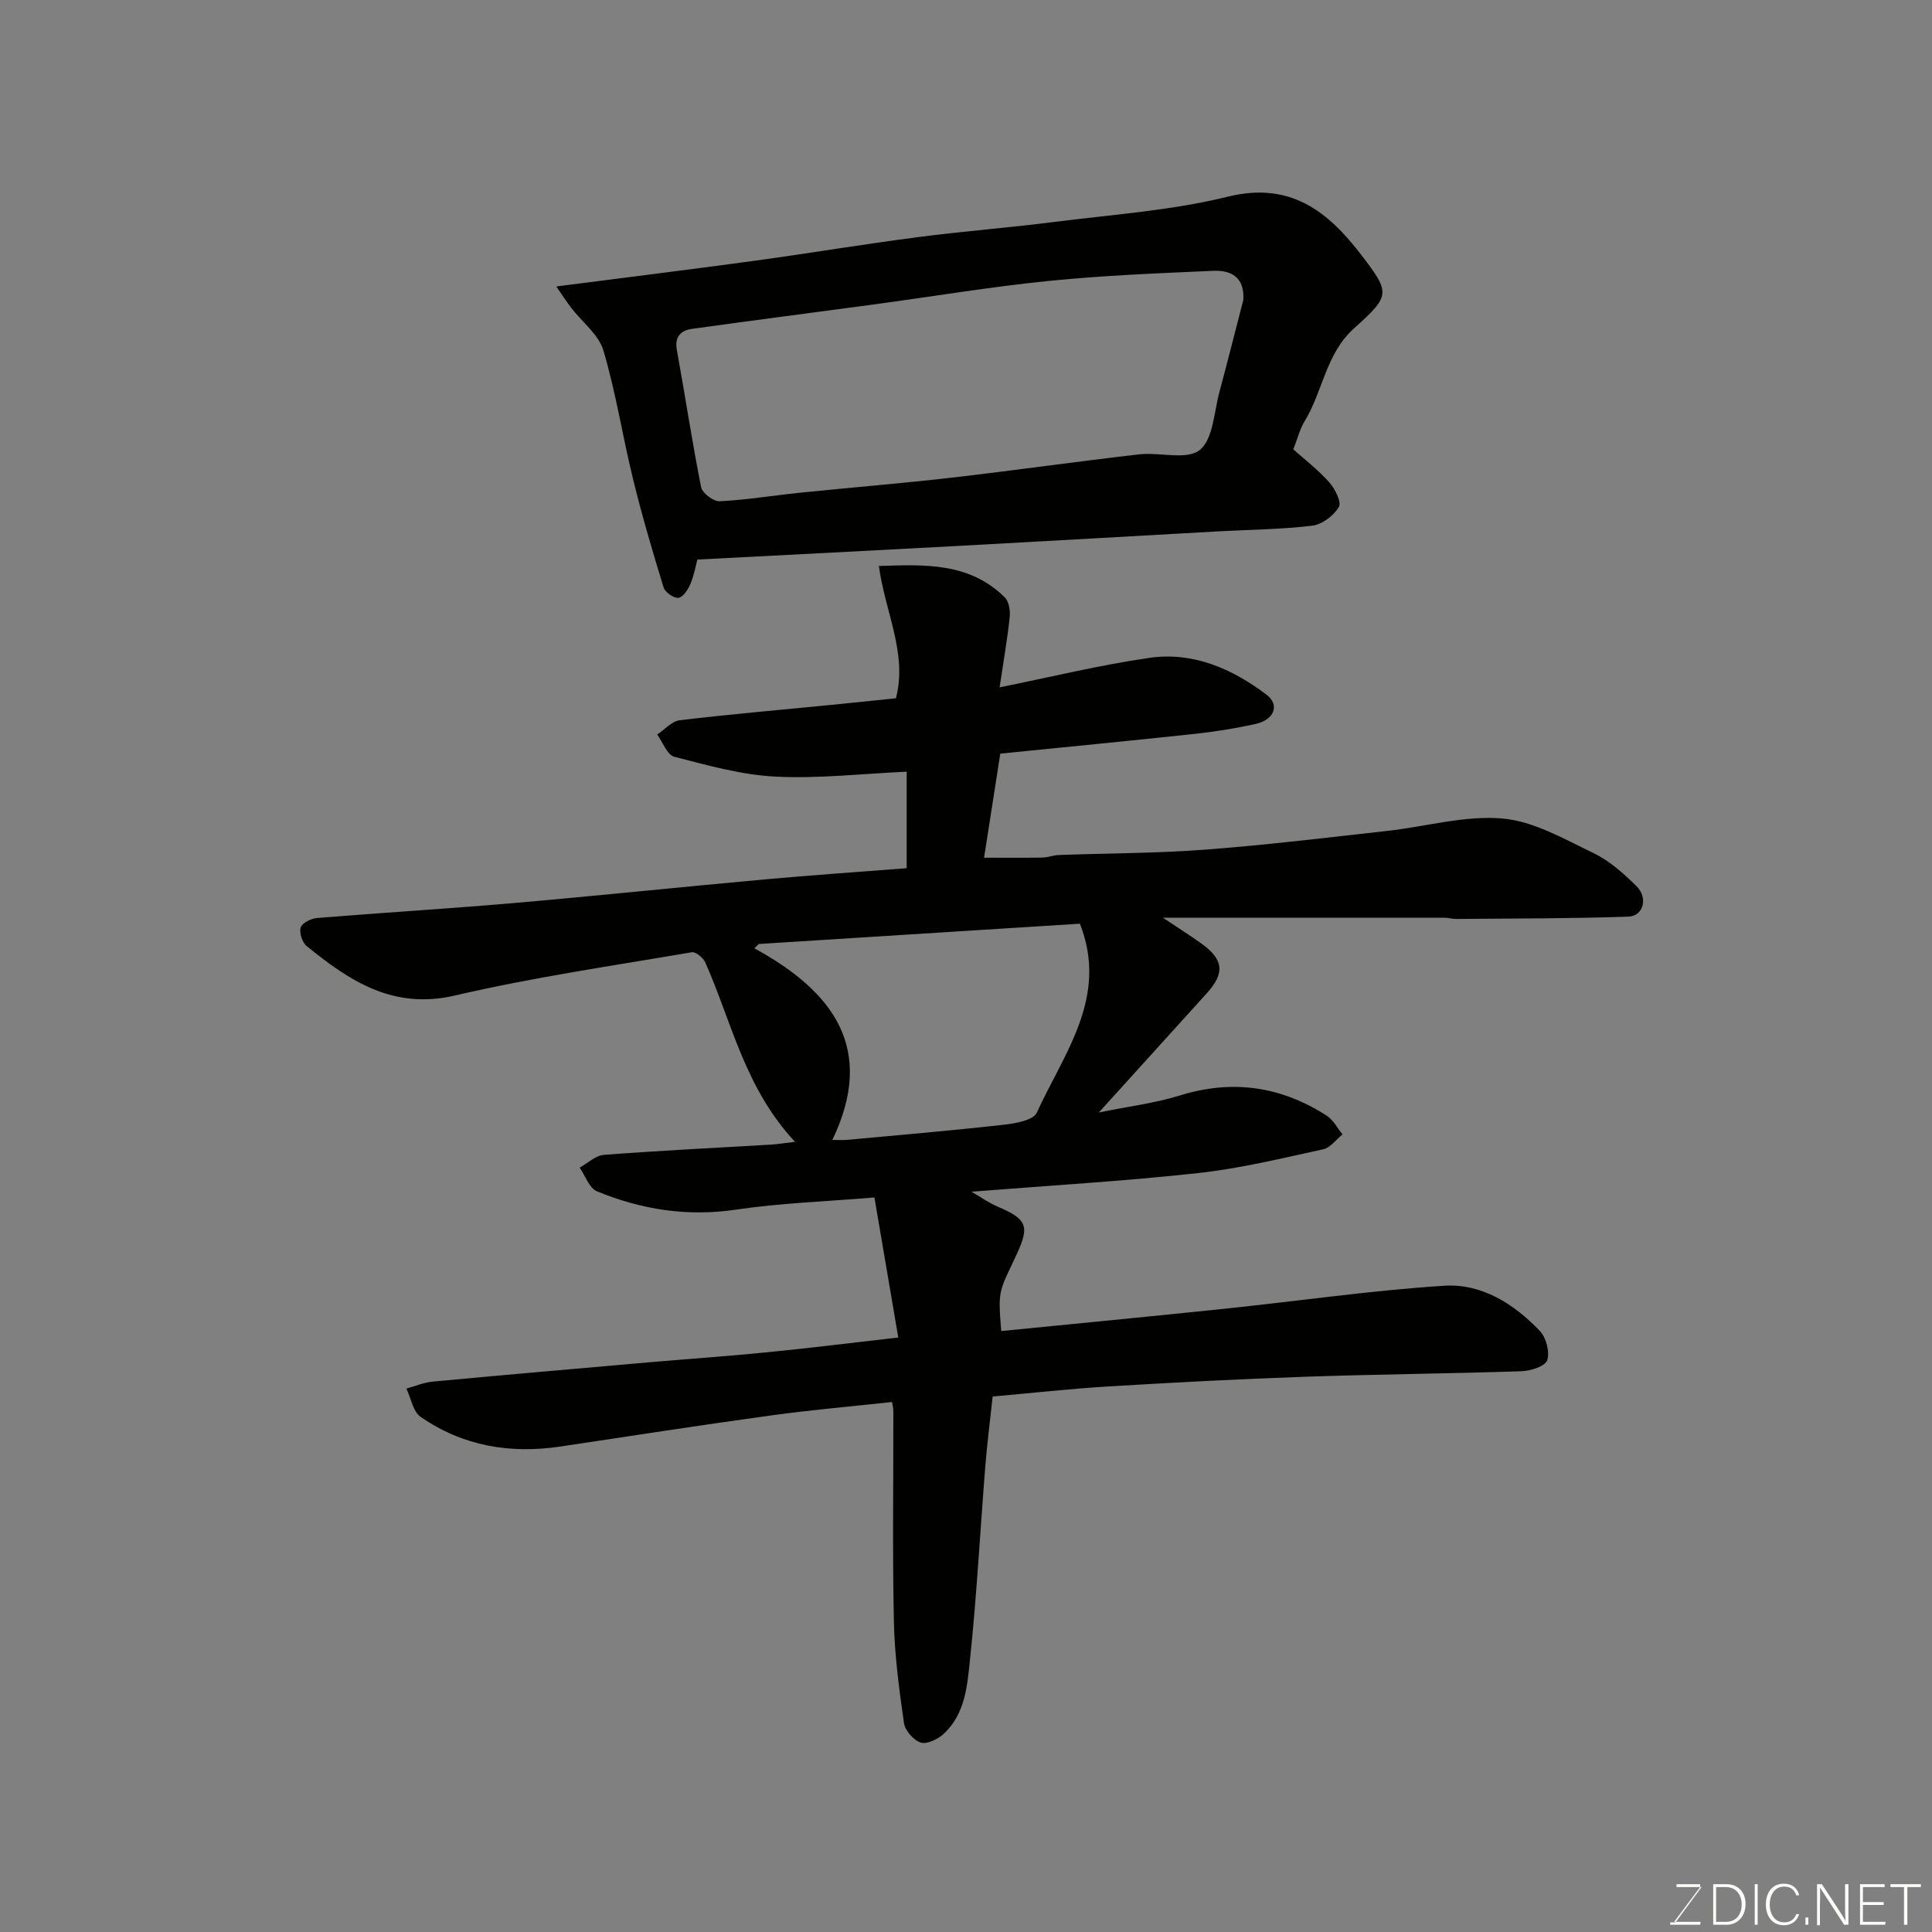 <svg enable-background="new 0 0 400 400" viewBox="0 0 400 400" xmlns="http://www.w3.org/2000/svg"><rect x="0" y="0" width="400" height="400" fill="#808080" stroke="none"/><path d="m184.69 290.27c-8.41.92-16.72 1.63-24.98 2.77-14.56 2.01-29.09 4.25-43.63 6.44-10.45 1.57-20.27-.08-29-6.14-1.57-1.09-1.99-3.86-2.94-5.85 1.81-.5 3.6-1.27 5.44-1.44 14.89-1.39 29.79-2.69 44.7-3.99 8.2-.71 16.41-1.27 24.59-2.09 8.61-.85 17.19-1.92 27.11-3.05-1.7-9.97-3.3-19.37-4.94-29-10.03.84-19.41 1.15-28.65 2.52-10.09 1.5-19.6 0-28.81-3.8-1.59-.66-2.4-3.22-3.57-4.9 1.68-.92 3.3-2.51 5.03-2.64 11.51-.88 23.05-1.44 34.58-2.12 1.25-.07 2.49-.28 4.98-.58-10.35-11.05-13.09-24.71-18.56-37.11-.43-.98-1.99-2.28-2.81-2.14-16.38 2.81-32.87 5.19-49.04 8.96-12.81 2.98-21.77-3-30.67-10.21-.93-.75-1.6-2.76-1.27-3.86.28-.93 2.12-1.87 3.34-1.97 13.62-1.12 27.26-1.93 40.87-3.11 17.35-1.51 34.67-3.33 52.01-4.9 9.65-.88 19.33-1.53 29.25-2.31 0-6.91 0-13.66 0-19.98-9.16.41-18.19 1.47-27.15 1.02-7.05-.35-14.06-2.33-20.96-4.11-1.48-.38-2.38-3.01-3.55-4.61 1.56-1.02 3.03-2.75 4.68-2.95 10.26-1.23 20.57-2.12 30.85-3.13 4.57-.45 9.15-.93 13.9-1.42 2.43-9.26-2.23-17.8-3.53-27.39 9.48-.3 18.73-.79 26.09 6.53.85.85 1.14 2.72 1 4.04-.47 4.49-1.26 8.94-2.09 14.56 10.71-2.16 20.79-4.64 31.03-6.11 9.02-1.3 17.09 2.24 24.21 7.61 2.82 2.13 1.65 5.22-2.29 6.09-4.13.91-8.34 1.59-12.55 2.04-13.21 1.42-26.44 2.7-40.26 4.09-1.11 7.12-2.2 14.15-3.36 21.55 4.31 0 8.2.04 12.09-.03 1.13-.02 2.25-.49 3.39-.53 10.1-.37 20.22-.35 30.29-1.11 12.59-.95 25.15-2.48 37.7-3.88 7.97-.88 16.02-3.24 23.83-2.57 6.46.55 12.79 4.24 18.87 7.16 3.31 1.59 6.25 4.23 8.91 6.85 2.45 2.4 1.43 6.2-1.67 6.31-11.86.41-23.74.37-35.62.48-.82.01-1.64-.25-2.45-.25-18.99-.01-37.98-.01-58.31-.01 3.29 2.2 5.66 3.7 7.94 5.33 4.65 3.32 4.93 6.13 1.13 10.33-7.18 7.92-14.35 15.84-22.34 24.67 6.36-1.3 11.69-1.94 16.73-3.51 10.92-3.4 21.01-1.92 30.48 4.19 1.35.87 2.18 2.56 3.24 3.86-1.33 1.06-2.51 2.75-4 3.08-8.58 1.86-17.17 3.97-25.87 4.92-15.37 1.68-30.82 2.58-46.95 3.86 1.99 1.15 3.61 2.33 5.42 3.09 6.75 2.83 6.51 4.45 3.41 11.01-3.14 6.64-3.35 6.54-2.66 14.75 15.58-1.55 31.15-3.04 46.72-4.67 15-1.57 29.95-3.75 44.98-4.71 7.76-.5 14.47 3.76 19.8 9.35 1.32 1.38 2.1 4.36 1.53 6.08-.4 1.23-3.43 2.21-5.32 2.27-14.93.5-29.87.62-44.79 1.14-13.54.47-27.08 1.18-40.6 2-8.03.48-16.03 1.38-24.1 2.09-.52 4.85-1.13 9.56-1.51 14.28-1.06 13.29-1.77 26.62-3.15 39.88-.58 5.53-.95 11.54-5.53 15.73-1.2 1.09-3.43 2.17-4.71 1.76-1.47-.47-3.23-2.48-3.46-4.02-1-6.98-1.94-14.02-2.09-21.05-.31-14.49-.09-28.99-.11-43.49.02-.64-.17-1.29-.27-1.95zm38.89-99.03c-22.37 1.41-44.42 2.81-66.46 4.2-.31.3-.63.59-.94.89 16.35 8.93 25.22 20.8 16.15 39.68 1.37 0 2.2.07 3.02-.01 10.78-1 21.57-1.91 32.33-3.12 2.46-.27 6.24-.91 6.97-2.5 5.61-12.31 14.93-23.91 8.93-39.14z" fill="#010100"/><path d="m267.77 93.03c2.32 2.09 5.12 4.23 7.43 6.82 1.2 1.35 2.59 4.11 2 5.11-1.07 1.79-3.45 3.62-5.48 3.87-6.37.78-12.83.82-19.26 1.17-17.8.99-35.6 2.03-53.4 2.99-18.02.98-36.03 1.89-54.68 2.86-.3 1.11-.65 3.16-1.43 5.03-.49 1.17-1.52 2.76-2.48 2.89-.95.13-2.77-1.14-3.08-2.14-2.28-7.44-4.48-14.91-6.33-22.47-2.17-8.83-3.54-17.88-6.13-26.58-.98-3.31-4.4-5.9-6.66-8.84-.93-1.21-1.75-2.49-3.1-4.43 14.41-1.86 27.84-3.52 41.25-5.35 11.17-1.53 22.3-3.39 33.49-4.85 9.43-1.23 18.94-1.96 28.38-3.16 12.01-1.53 24.22-2.35 35.91-5.23 13.05-3.22 20.84 3.17 27.71 12.15 5.98 7.81 5.97 8.34-1.55 15.09-5.91 5.31-6.46 13.08-10.27 19.28-.94 1.5-1.35 3.3-2.32 5.79zm-10.36-30.91c.32-4.68-2.48-6.21-6.2-6.05-11.36.5-22.74.95-34.04 2.09-12.02 1.21-23.96 3.21-35.94 4.83-12.63 1.71-25.28 3.33-37.91 5.09-2.35.33-3.69 1.59-3.18 4.41 1.72 9.45 3.14 18.96 5.02 28.38.25 1.23 2.56 2.97 3.83 2.91 5.54-.27 11.04-1.19 16.56-1.76 10.44-1.07 20.91-1.92 31.34-3.11 13-1.49 25.95-3.35 38.95-4.84 4.26-.49 9.86 1.25 12.55-.9 2.82-2.26 2.96-7.95 4.12-12.18 1.7-6.28 3.27-12.59 4.9-18.87z" fill="#010100"/><g fill="#fbfcfa"><path d="m346.9 398 5.4-7.3h-5.2v-.6h4.9v.6l-5.4 7.2h5.5l-.1.6h-6.2v-.5z"/><path d="m354.7 390.1h2.8c2.3 0 3.9 1.6 3.9 4.1s-1.6 4.3-3.9 4.3h-2.8zm.6 7.8h2c2.2 0 3.3-1.6 3.3-3.6 0-1.8-1-3.6-3.3-3.6h-2z"/><path d="m363.9 390.1v8.4h-.6v-8.4z"/><path d="m372.5 396.3c-.4 1.3-1.4 2.3-3.2 2.3-2.4 0-3.7-1.9-3.7-4.3 0-2.3 1.2-4.3 3.7-4.3 1.8 0 2.9 1 3.2 2.4h-.6c-.4-1.1-1.1-1.8-2.5-1.8-2.1 0-3 1.9-3 3.7s.9 3.7 3 3.7c1.4 0 2.1-.7 2.5-1.7z"/><path d="m373.8 398.5v-1.5h.6v1.5z"/><path d="m376.2 398.5v-8.4h1c1.3 2 4.4 6.6 4.9 7.6-.1-1.2-.1-2.4-.1-3.8v-3.8h.7v8.4h-.9c-1.2-1.9-4.4-6.8-5-7.7.1 1.1 0 2.3 0 3.9v3.9h-.6z"/><path d="m390 394.4h-4.3v3.5h4.7l-.1.6h-5.2v-8.4h5.1v.6h-4.5v3.1h4.3z"/><path d="m394.2 390.7h-2.8v-.6h6.3v.6h-2.8v7.8h-.7z"/></g></svg>